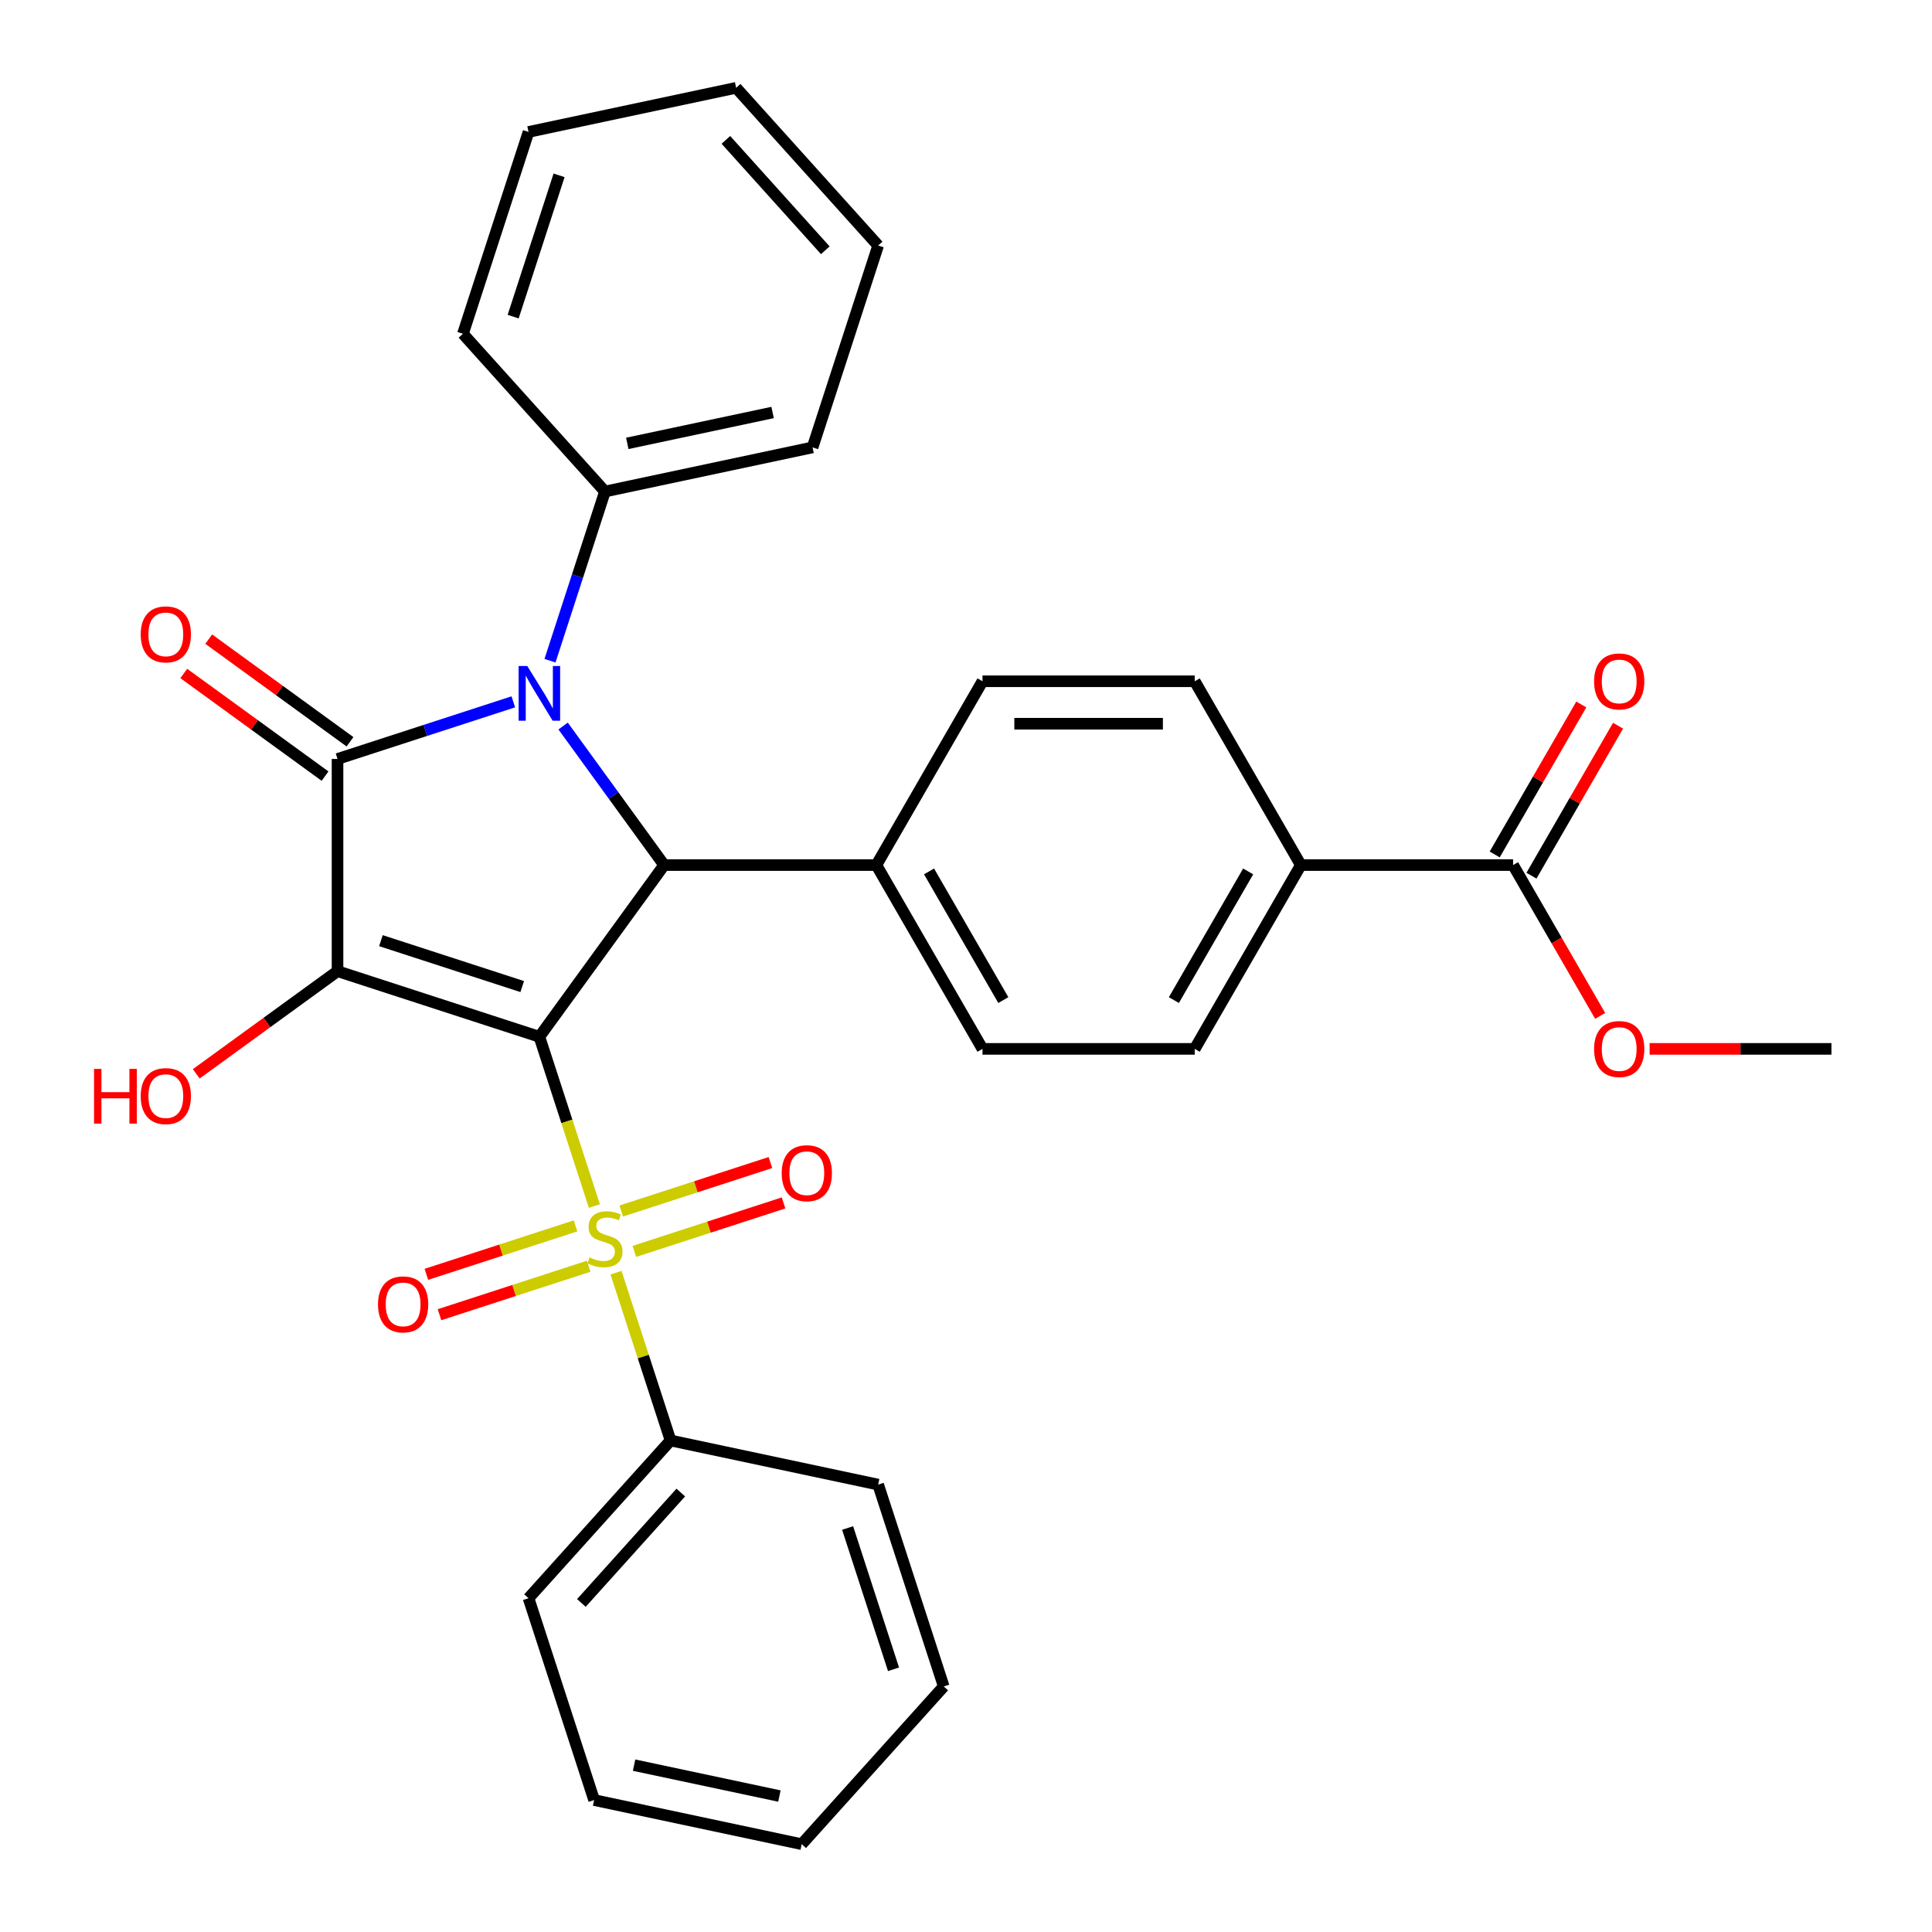 <?xml version='1.0' encoding='iso-8859-1'?>
<svg version='1.1' baseProfile='full'
              xmlns='http://www.w3.org/2000/svg'
                      xmlns:rdkit='http://www.rdkit.org/xml'
                      xmlns:xlink='http://www.w3.org/1999/xlink'
                  xml:space='preserve'
width='1000px' height='1000px' viewBox='0 0 1000 1000'>
<!-- END OF HEADER -->
<rect style='opacity:1.0;fill:#FFFFFF;stroke:none' width='1000' height='1000' x='0' y='0'> </rect>
<path class='bond-0' d='M 279.182,536.635 L 174.705,502.688' style='fill:none;fill-rule:evenodd;stroke:#000000;stroke-width:6px;stroke-linecap:butt;stroke-linejoin:miter;stroke-opacity:1' />
<path class='bond-0' d='M 270.3,510.648 L 197.166,486.885' style='fill:none;fill-rule:evenodd;stroke:#000000;stroke-width:6px;stroke-linecap:butt;stroke-linejoin:miter;stroke-opacity:1' />
<path class='bond-2' d='M 279.182,536.635 L 293.416,580.441' style='fill:none;fill-rule:evenodd;stroke:#000000;stroke-width:6px;stroke-linecap:butt;stroke-linejoin:miter;stroke-opacity:1' />
<path class='bond-2' d='M 293.416,580.441 L 307.649,624.246' style='fill:none;fill-rule:evenodd;stroke:#CCCC00;stroke-width:6px;stroke-linecap:butt;stroke-linejoin:miter;stroke-opacity:1' />
<path class='bond-4' d='M 279.182,536.635 L 343.753,447.761' style='fill:none;fill-rule:evenodd;stroke:#000000;stroke-width:6px;stroke-linecap:butt;stroke-linejoin:miter;stroke-opacity:1' />
<path class='bond-1' d='M 174.705,502.688 L 174.705,392.834' style='fill:none;fill-rule:evenodd;stroke:#000000;stroke-width:6px;stroke-linecap:butt;stroke-linejoin:miter;stroke-opacity:1' />
<path class='bond-13' d='M 174.705,502.688 L 138.141,529.253' style='fill:none;fill-rule:evenodd;stroke:#000000;stroke-width:6px;stroke-linecap:butt;stroke-linejoin:miter;stroke-opacity:1' />
<path class='bond-13' d='M 138.141,529.253 L 101.577,555.819' style='fill:none;fill-rule:evenodd;stroke:#FF0000;stroke-width:6px;stroke-linecap:butt;stroke-linejoin:miter;stroke-opacity:1' />
<path class='bond-10' d='M 181.162,383.947 L 144.598,357.382' style='fill:none;fill-rule:evenodd;stroke:#000000;stroke-width:6px;stroke-linecap:butt;stroke-linejoin:miter;stroke-opacity:1' />
<path class='bond-10' d='M 144.598,357.382 L 108.034,330.816' style='fill:none;fill-rule:evenodd;stroke:#FF0000;stroke-width:6px;stroke-linecap:butt;stroke-linejoin:miter;stroke-opacity:1' />
<path class='bond-10' d='M 168.248,401.721 L 131.684,375.156' style='fill:none;fill-rule:evenodd;stroke:#000000;stroke-width:6px;stroke-linecap:butt;stroke-linejoin:miter;stroke-opacity:1' />
<path class='bond-10' d='M 131.684,375.156 L 95.12,348.591' style='fill:none;fill-rule:evenodd;stroke:#FF0000;stroke-width:6px;stroke-linecap:butt;stroke-linejoin:miter;stroke-opacity:1' />
<path class='bond-31' d='M 174.705,392.834 L 220.2,378.052' style='fill:none;fill-rule:evenodd;stroke:#000000;stroke-width:6px;stroke-linecap:butt;stroke-linejoin:miter;stroke-opacity:1' />
<path class='bond-31' d='M 220.2,378.052 L 265.696,363.269' style='fill:none;fill-rule:evenodd;stroke:#0000FF;stroke-width:6px;stroke-linecap:butt;stroke-linejoin:miter;stroke-opacity:1' />
<path class='bond-6' d='M 328.35,647.718 L 366.958,635.173' style='fill:none;fill-rule:evenodd;stroke:#CCCC00;stroke-width:6px;stroke-linecap:butt;stroke-linejoin:miter;stroke-opacity:1' />
<path class='bond-6' d='M 366.958,635.173 L 405.566,622.629' style='fill:none;fill-rule:evenodd;stroke:#FF0000;stroke-width:6px;stroke-linecap:butt;stroke-linejoin:miter;stroke-opacity:1' />
<path class='bond-6' d='M 321.561,626.822 L 360.169,614.278' style='fill:none;fill-rule:evenodd;stroke:#CCCC00;stroke-width:6px;stroke-linecap:butt;stroke-linejoin:miter;stroke-opacity:1' />
<path class='bond-6' d='M 360.169,614.278 L 398.776,601.733' style='fill:none;fill-rule:evenodd;stroke:#FF0000;stroke-width:6px;stroke-linecap:butt;stroke-linejoin:miter;stroke-opacity:1' />
<path class='bond-7' d='M 297.908,634.508 L 259.3,647.052' style='fill:none;fill-rule:evenodd;stroke:#CCCC00;stroke-width:6px;stroke-linecap:butt;stroke-linejoin:miter;stroke-opacity:1' />
<path class='bond-7' d='M 259.3,647.052 L 220.692,659.596' style='fill:none;fill-rule:evenodd;stroke:#FF0000;stroke-width:6px;stroke-linecap:butt;stroke-linejoin:miter;stroke-opacity:1' />
<path class='bond-7' d='M 304.697,655.403 L 266.089,667.948' style='fill:none;fill-rule:evenodd;stroke:#CCCC00;stroke-width:6px;stroke-linecap:butt;stroke-linejoin:miter;stroke-opacity:1' />
<path class='bond-7' d='M 266.089,667.948 L 227.482,680.492' style='fill:none;fill-rule:evenodd;stroke:#FF0000;stroke-width:6px;stroke-linecap:butt;stroke-linejoin:miter;stroke-opacity:1' />
<path class='bond-9' d='M 318.856,658.739 L 332.966,702.165' style='fill:none;fill-rule:evenodd;stroke:#CCCC00;stroke-width:6px;stroke-linecap:butt;stroke-linejoin:miter;stroke-opacity:1' />
<path class='bond-9' d='M 332.966,702.165 L 347.076,745.59' style='fill:none;fill-rule:evenodd;stroke:#000000;stroke-width:6px;stroke-linecap:butt;stroke-linejoin:miter;stroke-opacity:1' />
<path class='bond-3' d='M 291.465,375.794 L 317.609,411.777' style='fill:none;fill-rule:evenodd;stroke:#0000FF;stroke-width:6px;stroke-linecap:butt;stroke-linejoin:miter;stroke-opacity:1' />
<path class='bond-3' d='M 317.609,411.777 L 343.753,447.761' style='fill:none;fill-rule:evenodd;stroke:#000000;stroke-width:6px;stroke-linecap:butt;stroke-linejoin:miter;stroke-opacity:1' />
<path class='bond-11' d='M 284.675,341.981 L 298.902,298.195' style='fill:none;fill-rule:evenodd;stroke:#0000FF;stroke-width:6px;stroke-linecap:butt;stroke-linejoin:miter;stroke-opacity:1' />
<path class='bond-11' d='M 298.902,298.195 L 313.129,254.41' style='fill:none;fill-rule:evenodd;stroke:#000000;stroke-width:6px;stroke-linecap:butt;stroke-linejoin:miter;stroke-opacity:1' />
<path class='bond-8' d='M 343.753,447.761 L 453.607,447.761' style='fill:none;fill-rule:evenodd;stroke:#000000;stroke-width:6px;stroke-linecap:butt;stroke-linejoin:miter;stroke-opacity:1' />
<path class='bond-5' d='M 783.17,447.761 L 673.316,447.761' style='fill:none;fill-rule:evenodd;stroke:#000000;stroke-width:6px;stroke-linecap:butt;stroke-linejoin:miter;stroke-opacity:1' />
<path class='bond-14' d='M 792.683,453.254 L 815.093,414.439' style='fill:none;fill-rule:evenodd;stroke:#000000;stroke-width:6px;stroke-linecap:butt;stroke-linejoin:miter;stroke-opacity:1' />
<path class='bond-14' d='M 815.093,414.439 L 837.503,375.624' style='fill:none;fill-rule:evenodd;stroke:#FF0000;stroke-width:6px;stroke-linecap:butt;stroke-linejoin:miter;stroke-opacity:1' />
<path class='bond-14' d='M 773.656,442.269 L 796.066,403.453' style='fill:none;fill-rule:evenodd;stroke:#000000;stroke-width:6px;stroke-linecap:butt;stroke-linejoin:miter;stroke-opacity:1' />
<path class='bond-14' d='M 796.066,403.453 L 818.476,364.638' style='fill:none;fill-rule:evenodd;stroke:#FF0000;stroke-width:6px;stroke-linecap:butt;stroke-linejoin:miter;stroke-opacity:1' />
<path class='bond-19' d='M 783.17,447.761 L 805.707,486.796' style='fill:none;fill-rule:evenodd;stroke:#000000;stroke-width:6px;stroke-linecap:butt;stroke-linejoin:miter;stroke-opacity:1' />
<path class='bond-19' d='M 805.707,486.796 L 828.244,525.831' style='fill:none;fill-rule:evenodd;stroke:#FF0000;stroke-width:6px;stroke-linecap:butt;stroke-linejoin:miter;stroke-opacity:1' />
<path class='bond-15' d='M 453.607,447.761 L 508.534,352.625' style='fill:none;fill-rule:evenodd;stroke:#000000;stroke-width:6px;stroke-linecap:butt;stroke-linejoin:miter;stroke-opacity:1' />
<path class='bond-16' d='M 453.607,447.761 L 508.534,542.898' style='fill:none;fill-rule:evenodd;stroke:#000000;stroke-width:6px;stroke-linecap:butt;stroke-linejoin:miter;stroke-opacity:1' />
<path class='bond-16' d='M 480.873,451.046 L 519.322,517.642' style='fill:none;fill-rule:evenodd;stroke:#000000;stroke-width:6px;stroke-linecap:butt;stroke-linejoin:miter;stroke-opacity:1' />
<path class='bond-20' d='M 347.076,745.59 L 273.569,827.228' style='fill:none;fill-rule:evenodd;stroke:#000000;stroke-width:6px;stroke-linecap:butt;stroke-linejoin:miter;stroke-opacity:1' />
<path class='bond-20' d='M 352.377,772.537 L 300.923,829.684' style='fill:none;fill-rule:evenodd;stroke:#000000;stroke-width:6px;stroke-linecap:butt;stroke-linejoin:miter;stroke-opacity:1' />
<path class='bond-21' d='M 347.076,745.59 L 454.529,768.43' style='fill:none;fill-rule:evenodd;stroke:#000000;stroke-width:6px;stroke-linecap:butt;stroke-linejoin:miter;stroke-opacity:1' />
<path class='bond-22' d='M 313.129,254.41 L 420.583,231.57' style='fill:none;fill-rule:evenodd;stroke:#000000;stroke-width:6px;stroke-linecap:butt;stroke-linejoin:miter;stroke-opacity:1' />
<path class='bond-22' d='M 324.679,229.493 L 399.897,213.505' style='fill:none;fill-rule:evenodd;stroke:#000000;stroke-width:6px;stroke-linecap:butt;stroke-linejoin:miter;stroke-opacity:1' />
<path class='bond-23' d='M 313.129,254.41 L 239.622,172.772' style='fill:none;fill-rule:evenodd;stroke:#000000;stroke-width:6px;stroke-linecap:butt;stroke-linejoin:miter;stroke-opacity:1' />
<path class='bond-12' d='M 673.316,447.761 L 618.388,542.898' style='fill:none;fill-rule:evenodd;stroke:#000000;stroke-width:6px;stroke-linecap:butt;stroke-linejoin:miter;stroke-opacity:1' />
<path class='bond-12' d='M 646.049,451.046 L 607.6,517.642' style='fill:none;fill-rule:evenodd;stroke:#000000;stroke-width:6px;stroke-linecap:butt;stroke-linejoin:miter;stroke-opacity:1' />
<path class='bond-32' d='M 673.316,447.761 L 618.388,352.625' style='fill:none;fill-rule:evenodd;stroke:#000000;stroke-width:6px;stroke-linecap:butt;stroke-linejoin:miter;stroke-opacity:1' />
<path class='bond-18' d='M 508.534,352.625 L 618.388,352.625' style='fill:none;fill-rule:evenodd;stroke:#000000;stroke-width:6px;stroke-linecap:butt;stroke-linejoin:miter;stroke-opacity:1' />
<path class='bond-18' d='M 525.012,374.596 L 601.91,374.596' style='fill:none;fill-rule:evenodd;stroke:#000000;stroke-width:6px;stroke-linecap:butt;stroke-linejoin:miter;stroke-opacity:1' />
<path class='bond-17' d='M 508.534,542.898 L 618.388,542.898' style='fill:none;fill-rule:evenodd;stroke:#000000;stroke-width:6px;stroke-linecap:butt;stroke-linejoin:miter;stroke-opacity:1' />
<path class='bond-24' d='M 853.843,542.898 L 900.897,542.898' style='fill:none;fill-rule:evenodd;stroke:#FF0000;stroke-width:6px;stroke-linecap:butt;stroke-linejoin:miter;stroke-opacity:1' />
<path class='bond-24' d='M 900.897,542.898 L 947.951,542.898' style='fill:none;fill-rule:evenodd;stroke:#000000;stroke-width:6px;stroke-linecap:butt;stroke-linejoin:miter;stroke-opacity:1' />
<path class='bond-28' d='M 273.569,827.228 L 307.516,931.705' style='fill:none;fill-rule:evenodd;stroke:#000000;stroke-width:6px;stroke-linecap:butt;stroke-linejoin:miter;stroke-opacity:1' />
<path class='bond-27' d='M 454.529,768.43 L 488.476,872.908' style='fill:none;fill-rule:evenodd;stroke:#000000;stroke-width:6px;stroke-linecap:butt;stroke-linejoin:miter;stroke-opacity:1' />
<path class='bond-27' d='M 438.726,790.891 L 462.489,864.026' style='fill:none;fill-rule:evenodd;stroke:#000000;stroke-width:6px;stroke-linecap:butt;stroke-linejoin:miter;stroke-opacity:1' />
<path class='bond-25' d='M 420.583,231.57 L 454.529,127.092' style='fill:none;fill-rule:evenodd;stroke:#000000;stroke-width:6px;stroke-linecap:butt;stroke-linejoin:miter;stroke-opacity:1' />
<path class='bond-26' d='M 239.622,172.772 L 273.569,68.294' style='fill:none;fill-rule:evenodd;stroke:#000000;stroke-width:6px;stroke-linecap:butt;stroke-linejoin:miter;stroke-opacity:1' />
<path class='bond-26' d='M 265.61,163.89 L 289.373,90.755' style='fill:none;fill-rule:evenodd;stroke:#000000;stroke-width:6px;stroke-linecap:butt;stroke-linejoin:miter;stroke-opacity:1' />
<path class='bond-34' d='M 454.529,127.092 L 381.023,45.455' style='fill:none;fill-rule:evenodd;stroke:#000000;stroke-width:6px;stroke-linecap:butt;stroke-linejoin:miter;stroke-opacity:1' />
<path class='bond-34' d='M 427.176,129.548 L 375.721,72.402' style='fill:none;fill-rule:evenodd;stroke:#000000;stroke-width:6px;stroke-linecap:butt;stroke-linejoin:miter;stroke-opacity:1' />
<path class='bond-29' d='M 273.569,68.294 L 381.023,45.455' style='fill:none;fill-rule:evenodd;stroke:#000000;stroke-width:6px;stroke-linecap:butt;stroke-linejoin:miter;stroke-opacity:1' />
<path class='bond-30' d='M 488.476,872.908 L 414.969,954.545' style='fill:none;fill-rule:evenodd;stroke:#000000;stroke-width:6px;stroke-linecap:butt;stroke-linejoin:miter;stroke-opacity:1' />
<path class='bond-33' d='M 307.516,931.705 L 414.969,954.545' style='fill:none;fill-rule:evenodd;stroke:#000000;stroke-width:6px;stroke-linecap:butt;stroke-linejoin:miter;stroke-opacity:1' />
<path class='bond-33' d='M 328.202,913.641 L 403.419,929.629' style='fill:none;fill-rule:evenodd;stroke:#000000;stroke-width:6px;stroke-linecap:butt;stroke-linejoin:miter;stroke-opacity:1' />
<path  class='atom-3' d='M 305.129 650.833
Q 305.449 650.953, 306.769 651.513
Q 308.089 652.073, 309.529 652.433
Q 311.009 652.753, 312.449 652.753
Q 315.129 652.753, 316.689 651.473
Q 318.249 650.153, 318.249 647.873
Q 318.249 646.313, 317.449 645.353
Q 316.689 644.393, 315.489 643.873
Q 314.289 643.353, 312.289 642.753
Q 309.769 641.993, 308.249 641.273
Q 306.769 640.553, 305.689 639.033
Q 304.649 637.513, 304.649 634.953
Q 304.649 631.393, 307.049 629.193
Q 309.489 626.993, 314.289 626.993
Q 317.569 626.993, 321.289 628.553
L 320.369 631.633
Q 316.969 630.233, 314.409 630.233
Q 311.649 630.233, 310.129 631.393
Q 308.609 632.513, 308.649 634.473
Q 308.649 635.993, 309.409 636.913
Q 310.209 637.833, 311.329 638.353
Q 312.489 638.873, 314.409 639.473
Q 316.969 640.273, 318.489 641.073
Q 320.009 641.873, 321.089 643.513
Q 322.209 645.113, 322.209 647.873
Q 322.209 651.793, 319.569 653.913
Q 316.969 655.993, 312.609 655.993
Q 310.089 655.993, 308.169 655.433
Q 306.289 654.913, 304.049 653.993
L 305.129 650.833
' fill='#CCCC00'/>
<path  class='atom-4' d='M 272.922 344.727
L 282.202 359.727
Q 283.122 361.207, 284.602 363.887
Q 286.082 366.567, 286.162 366.727
L 286.162 344.727
L 289.922 344.727
L 289.922 373.047
L 286.042 373.047
L 276.082 356.647
Q 274.922 354.727, 273.682 352.527
Q 272.482 350.327, 272.122 349.647
L 272.122 373.047
L 268.442 373.047
L 268.442 344.727
L 272.922 344.727
' fill='#0000FF'/>
<path  class='atom-7' d='M 404.607 607.246
Q 404.607 600.446, 407.967 596.646
Q 411.327 592.846, 417.607 592.846
Q 423.887 592.846, 427.247 596.646
Q 430.607 600.446, 430.607 607.246
Q 430.607 614.126, 427.207 618.046
Q 423.807 621.926, 417.607 621.926
Q 411.367 621.926, 407.967 618.046
Q 404.607 614.166, 404.607 607.246
M 417.607 618.726
Q 421.927 618.726, 424.247 615.846
Q 426.607 612.926, 426.607 607.246
Q 426.607 601.686, 424.247 598.886
Q 421.927 596.046, 417.607 596.046
Q 413.287 596.046, 410.927 598.846
Q 408.607 601.646, 408.607 607.246
Q 408.607 612.966, 410.927 615.846
Q 413.287 618.726, 417.607 618.726
' fill='#FF0000'/>
<path  class='atom-8' d='M 195.651 675.14
Q 195.651 668.34, 199.011 664.54
Q 202.371 660.74, 208.651 660.74
Q 214.931 660.74, 218.291 664.54
Q 221.651 668.34, 221.651 675.14
Q 221.651 682.02, 218.251 685.94
Q 214.851 689.82, 208.651 689.82
Q 202.411 689.82, 199.011 685.94
Q 195.651 682.06, 195.651 675.14
M 208.651 686.62
Q 212.971 686.62, 215.291 683.74
Q 217.651 680.82, 217.651 675.14
Q 217.651 669.58, 215.291 666.78
Q 212.971 663.94, 208.651 663.94
Q 204.331 663.94, 201.971 666.74
Q 199.651 669.54, 199.651 675.14
Q 199.651 680.86, 201.971 683.74
Q 204.331 686.62, 208.651 686.62
' fill='#FF0000'/>
<path  class='atom-11' d='M 72.831 328.343
Q 72.831 321.543, 76.191 317.743
Q 79.551 313.943, 85.831 313.943
Q 92.111 313.943, 95.471 317.743
Q 98.831 321.543, 98.831 328.343
Q 98.831 335.223, 95.431 339.143
Q 92.031 343.023, 85.831 343.023
Q 79.591 343.023, 76.191 339.143
Q 72.831 335.263, 72.831 328.343
M 85.831 339.823
Q 90.151 339.823, 92.471 336.943
Q 94.831 334.023, 94.831 328.343
Q 94.831 322.783, 92.471 319.983
Q 90.151 317.143, 85.831 317.143
Q 81.511 317.143, 79.151 319.943
Q 76.831 322.743, 76.831 328.343
Q 76.831 334.063, 79.151 336.943
Q 81.511 339.823, 85.831 339.823
' fill='#FF0000'/>
<path  class='atom-14' d='M 48.671 553.259
L 52.511 553.259
L 52.511 565.299
L 66.991 565.299
L 66.991 553.259
L 70.831 553.259
L 70.831 581.579
L 66.991 581.579
L 66.991 568.499
L 52.511 568.499
L 52.511 581.579
L 48.671 581.579
L 48.671 553.259
' fill='#FF0000'/>
<path  class='atom-14' d='M 72.831 567.339
Q 72.831 560.539, 76.191 556.739
Q 79.551 552.939, 85.831 552.939
Q 92.111 552.939, 95.471 556.739
Q 98.831 560.539, 98.831 567.339
Q 98.831 574.219, 95.431 578.139
Q 92.031 582.019, 85.831 582.019
Q 79.591 582.019, 76.191 578.139
Q 72.831 574.259, 72.831 567.339
M 85.831 578.819
Q 90.151 578.819, 92.471 575.939
Q 94.831 573.019, 94.831 567.339
Q 94.831 561.779, 92.471 558.979
Q 90.151 556.139, 85.831 556.139
Q 81.511 556.139, 79.151 558.939
Q 76.831 561.739, 76.831 567.339
Q 76.831 573.059, 79.151 575.939
Q 81.511 578.819, 85.831 578.819
' fill='#FF0000'/>
<path  class='atom-15' d='M 825.097 352.705
Q 825.097 345.905, 828.457 342.105
Q 831.817 338.305, 838.097 338.305
Q 844.377 338.305, 847.737 342.105
Q 851.097 345.905, 851.097 352.705
Q 851.097 359.585, 847.697 363.505
Q 844.297 367.385, 838.097 367.385
Q 831.857 367.385, 828.457 363.505
Q 825.097 359.625, 825.097 352.705
M 838.097 364.185
Q 842.417 364.185, 844.737 361.305
Q 847.097 358.385, 847.097 352.705
Q 847.097 347.145, 844.737 344.345
Q 842.417 341.505, 838.097 341.505
Q 833.777 341.505, 831.417 344.305
Q 829.097 347.105, 829.097 352.705
Q 829.097 358.425, 831.417 361.305
Q 833.777 364.185, 838.097 364.185
' fill='#FF0000'/>
<path  class='atom-20' d='M 825.097 542.978
Q 825.097 536.178, 828.457 532.378
Q 831.817 528.578, 838.097 528.578
Q 844.377 528.578, 847.737 532.378
Q 851.097 536.178, 851.097 542.978
Q 851.097 549.858, 847.697 553.778
Q 844.297 557.658, 838.097 557.658
Q 831.857 557.658, 828.457 553.778
Q 825.097 549.898, 825.097 542.978
M 838.097 554.458
Q 842.417 554.458, 844.737 551.578
Q 847.097 548.658, 847.097 542.978
Q 847.097 537.418, 844.737 534.618
Q 842.417 531.778, 838.097 531.778
Q 833.777 531.778, 831.417 534.578
Q 829.097 537.378, 829.097 542.978
Q 829.097 548.698, 831.417 551.578
Q 833.777 554.458, 838.097 554.458
' fill='#FF0000'/>
</svg>
